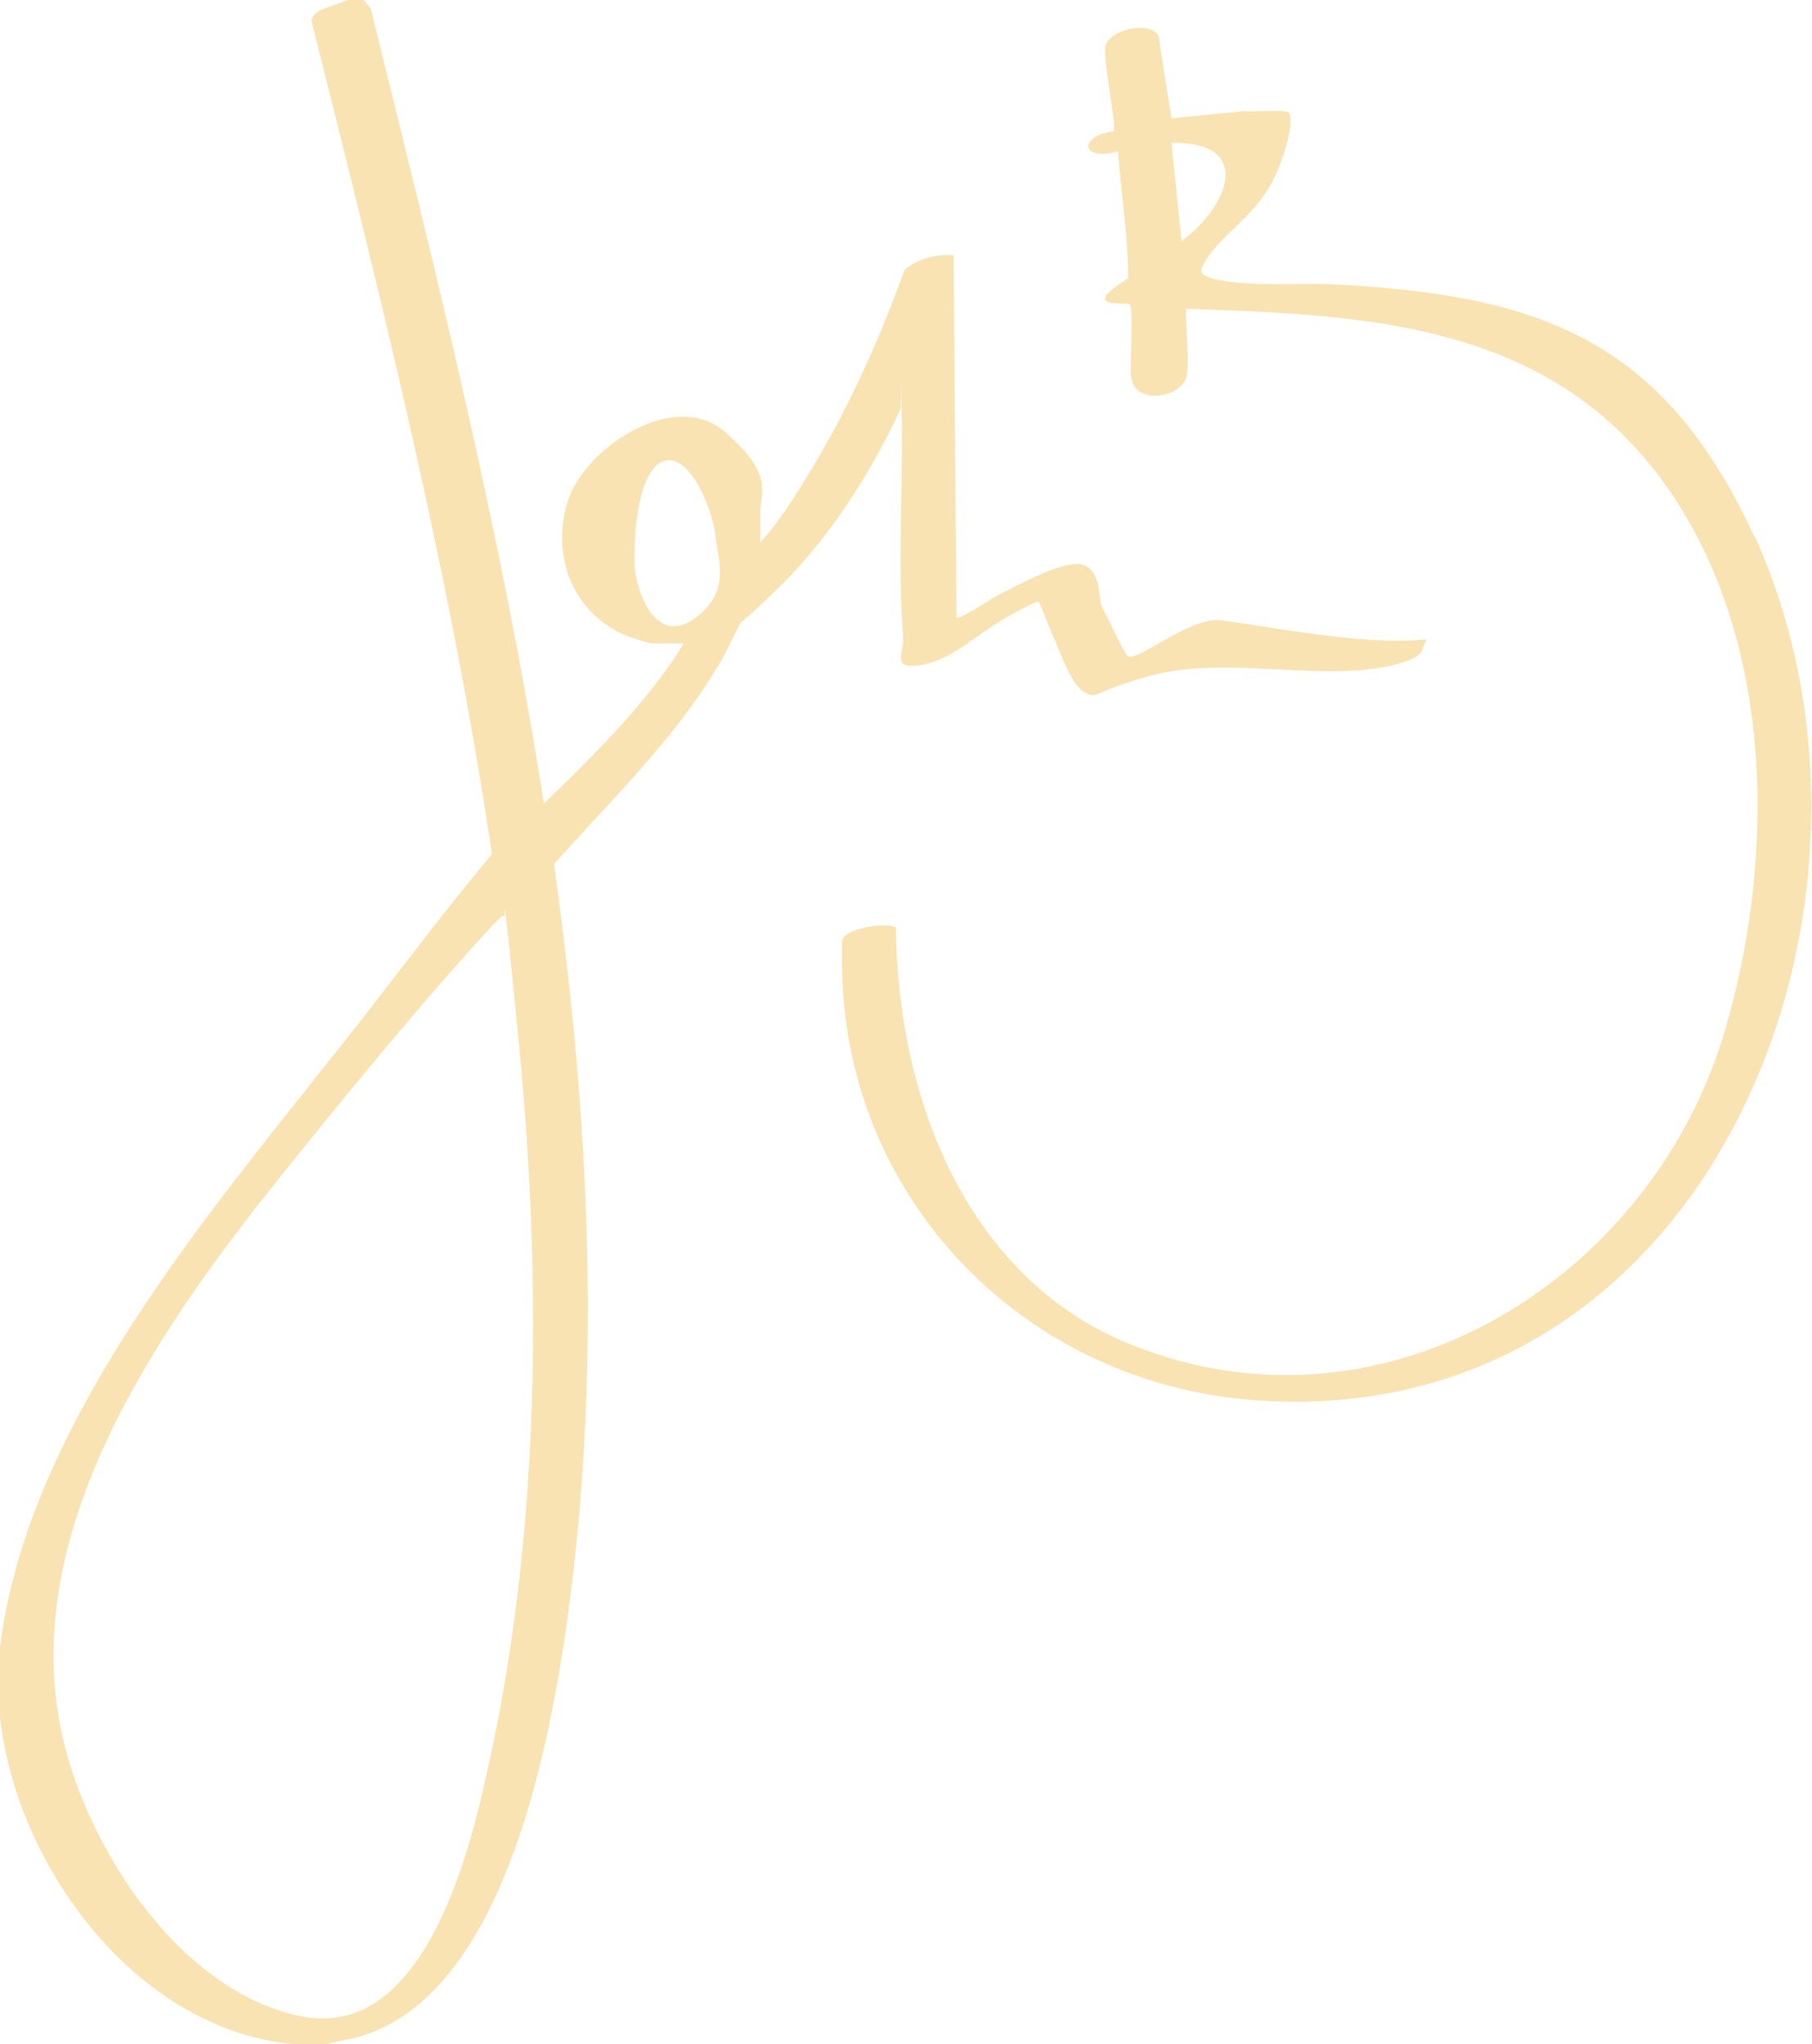 <svg viewBox="0 0 125.6 141.7" version="1.1" xmlns="http://www.w3.org/2000/svg" id="Calque_1">
  
  <defs>
    <style>
      .st0 {
        fill: #fae3b2;
      }
    </style>
  </defs>
  <path d="M25.2,0l.5.6c4.5,18.2,9.1,36.5,12,55.1,3.5-3.4,7.1-6.9,9.7-11.1h-2.2c-.2,0-1.4-.4-1.7-.5-3.7-1.5-5.3-5.4-4.2-9.2s7.4-8,10.9-5,2.5,4.2,2.5,5.7v2c1-1.1,1.9-2.4,2.7-3.7,3-4.7,5.4-9.9,7.3-15.2,1-.8,2.2-1.1,3.4-1l.2,25.1c.2.2,2.4-1.3,2.8-1.5,1.2-.6,4.9-2.7,6.1-2.1s.9,2.4,1.2,2.9,1.6,3.4,1.8,3.4c.8.3,4.3-2.8,6.5-2.5,3.5.5,7.8,1.3,11.4,1.4s2.8-.5,2.5.6-4.2,1.5-5.1,1.5c-4.4.2-9.4-.8-13.6.3s-3.7,1.7-4.7,1.2-1.9-3.3-2.2-3.9-.6-1.6-1-2.4c-.3,0-2.1,1-2.4,1.2-1.8,1-3.7,2.9-5.8,3.2s-1.1-.8-1.2-2c-.4-5.1,0-10.1-.1-15.2s0-.5-.1-.5c-2.2,4.7-5.1,9.2-8.9,12.8s-1.4,1-1.8,1.4c-.5.6-1.3,2.6-1.9,3.5-3,5.1-7.5,9.4-11.4,13.8,2.5,17.8,3.4,36,.7,53.9-1.3,8.4-4.4,23.7-13.4,27.1-1,.4-2,.5-3.1.8-.7,0-1.4,0-2.1,0-12.4-1-21.9-15.7-20.5-27.5,1.9-15.5,14.4-30,23.7-41.8,3.5-4.4,6.8-8.9,10.4-13.2-2.9-19.5-7.7-38.6-12.5-57.7,0-.4.3-.6.6-.8l1.9-.7h.9ZM46.3,31.9c-2.2.2-2.4,5.8-2.3,7.4s1.4,5.5,4.1,3.6,1.6-4.3,1.5-5.7-1.5-5.4-3.3-5.3ZM35,63.5c-.2,0-.3,0-.4.2-.4.3-1.4,1.5-1.8,1.9-4.4,4.9-8.9,10.4-13,15.5-8.2,10.2-18.2,24.1-15.7,38.1,1.4,8.2,8.2,19,17,20.6,8.1,1.4,11.3-10.8,12.6-16.7,3.7-16.2,3.9-33.8,2.3-50.4s-.8-6.1-1-9.2Z" class="st0"></path>
  <path d="M121.6,37.2c-6.3-13.7-14.9-16.8-29.4-17.5-2.4-.1-6,.2-8.2-.4-.9-.3-.9-.5-.4-1.3,1.1-1.7,3-2.8,4.3-4.9.7-1.1,1.8-4,1.5-5.2,0-.4-2.7-.1-3.2-.2l-5,.5-.9-5.7c-.5-1.1-3.5-.5-3.7.8-.1.9.8,5.6.6,5.8-2.4.3-2.4,2.1.3,1.4.2,2.9.7,5.8.7,8.8-3.6,2.2,0,1.6.1,1.8.3.3,0,4.3.1,5,.2,2.1,3.8,1.5,3.9-.3.1-1.5-.1-2.9-.1-4.4,11.4.4,23.3.8,31.4,9.9,9.3,10.5,9.8,27,6,40-5,17.3-23.6,29-41.2,21.9-11.5-4.6-16.2-17.3-16.3-28.9-.7-.4-3.3,0-3.7.8-.1.3,0,2.6,0,3.1.8,15.9,13.5,28.1,29.3,28.9,31.1,1.7,45.4-34.7,33.9-60ZM81.9,16.7l-.7-6.8c5.9-.1,3.8,4.6.7,6.8Z" class="st0"></path>
  <path d="M13.6,93.5c0,0,0,0,0,.1h0Z" class="st0"></path>
</svg>